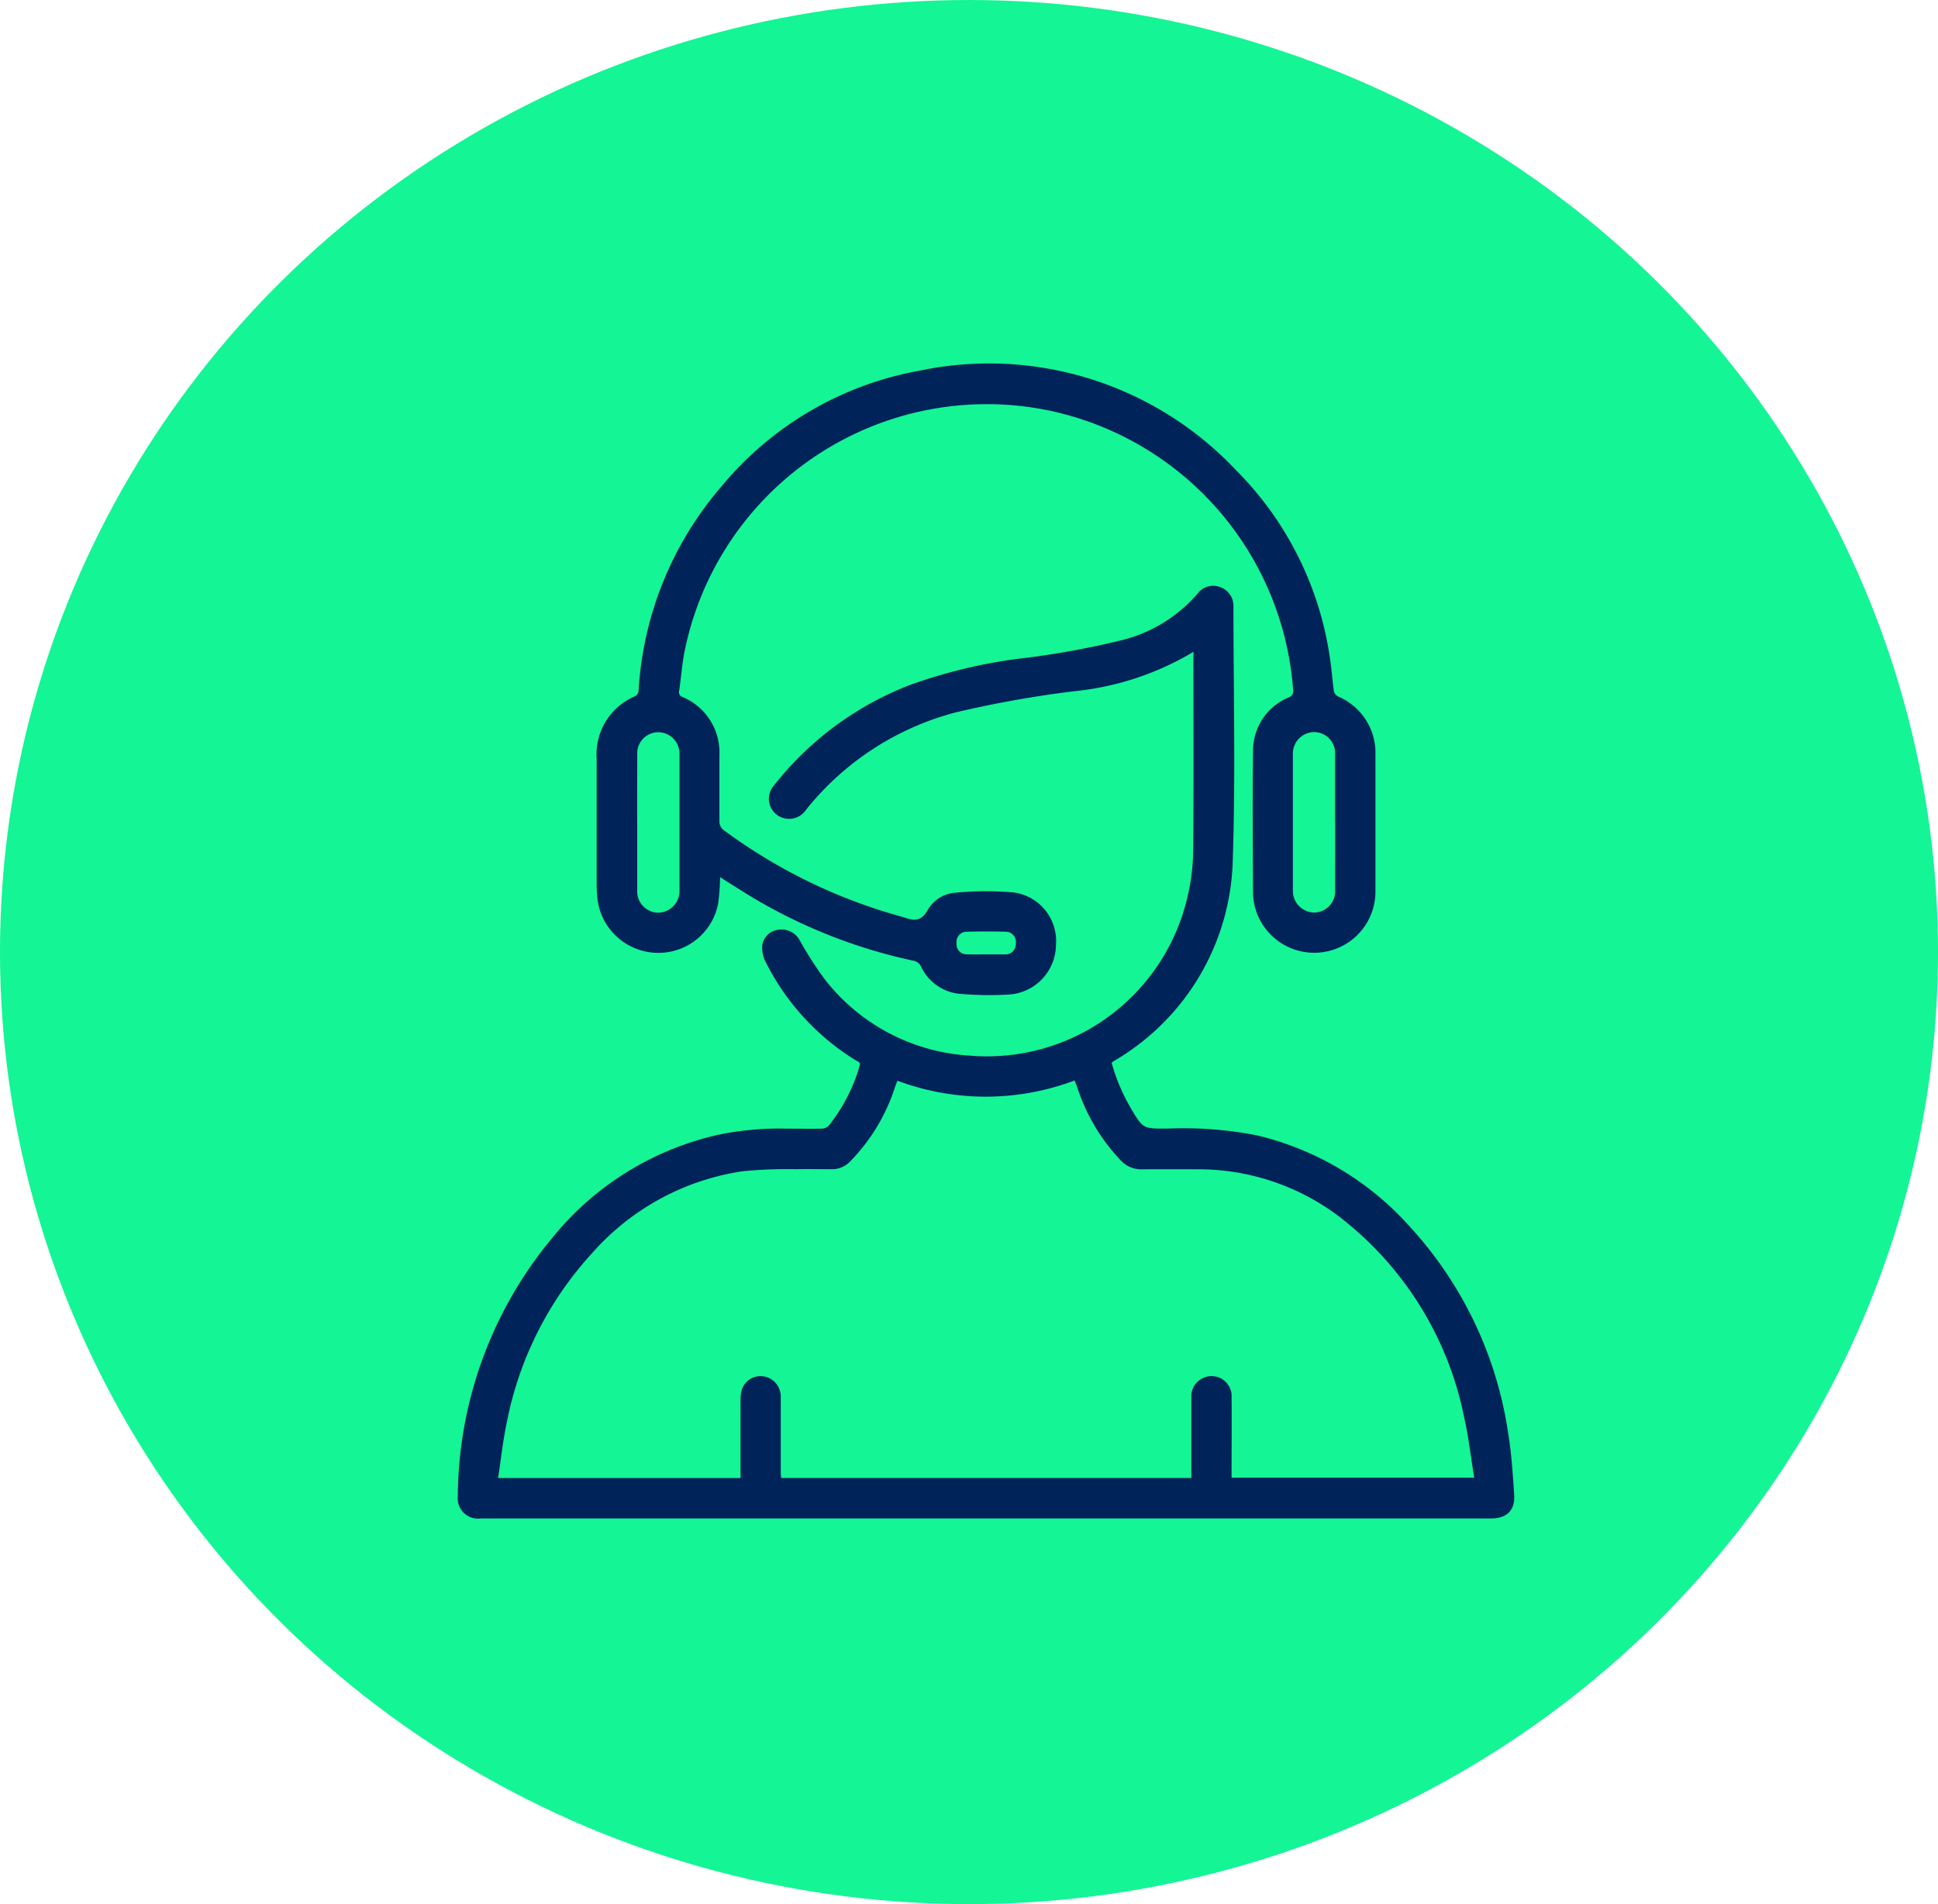 <?xml version="1.0" encoding="UTF-8"?>
<svg xmlns="http://www.w3.org/2000/svg" width="57" height="56" viewBox="0 0 57 56">
  <g data-name="Group 37553">
    <g data-name="Group 37523" transform="translate(.416 -.168)">
      <ellipse data-name="Ellipse 12" cx="28.5" cy="28" rx="28.5" ry="28" transform="translate(-.416 .168)" style="fill:#14f595"></ellipse>
    </g>
    <g data-name="Group 37530">
      <path data-name="Path 63361" d="M1333.877-2108.814a8.458 8.458 0 0 1-3.5 1.159 31.969 31.969 0 0 0-3.5.625 8.337 8.337 0 0 0-4.392 2.857.6.6 0 0 1-.877.142.59.59 0 0 1-.069-.855 9.382 9.382 0 0 1 4.016-2.959 15.3 15.3 0 0 1 3.119-.758 24.736 24.736 0 0 0 3.109-.556 4.315 4.315 0 0 0 2.234-1.391.57.57 0 0 1 .651-.164.582.582 0 0 1 .383.551c0 2.49.064 4.982-.02 7.469a7.032 7.032 0 0 1-3.393 5.854c-.047.031-.1.059-.144.089a.248.248 0 0 0-.025.03 5.639 5.639 0 0 0 .564 1.331c.355.6.358.6 1.057.6a11.177 11.177 0 0 1 2.661.2 8.733 8.733 0 0 1 4.476 2.67 11.447 11.447 0 0 1 2.9 6.06c.1.606.14 1.222.181 1.835.031.462-.219.7-.681.7h-29.706a.6.6 0 0 1-.683-.663 11.989 11.989 0 0 1 2.77-7.579 8.737 8.737 0 0 1 4.936-3.052 8.8 8.8 0 0 1 1.948-.17c.352 0 .7.006 1.056 0a.31.31 0 0 0 .205-.093 5.1 5.1 0 0 0 .9-1.743c.042-.125-.053-.138-.115-.176a7.17 7.17 0 0 1-2.658-2.915.885.885 0 0 1-.087-.465.539.539 0 0 1 .464-.457.61.61 0 0 1 .645.323 10.626 10.626 0 0 0 .755 1.168 5.841 5.841 0 0 0 4.252 2.211 6.05 6.05 0 0 0 6.394-4.687 6.05 6.05 0 0 0 .163-1.323c.017-1.892.007-3.785.007-5.677zm-20.453 24.3h7.13v-2.301a.984.984 0 0 1 .049-.331.581.581 0 0 1 .638-.357.6.6 0 0 1 .495.6v2.188c0 .066.005.132.009.2h12.067v-2.362a.589.589 0 0 1 .346-.578.588.588 0 0 1 .838.572c.007.717 0 1.433 0 2.15v.21h7.137c-.1-.6-.164-1.191-.294-1.764a9.884 9.884 0 0 0-3.357-5.657 6.857 6.857 0 0 0-4.405-1.65q-.858-.005-1.716 0a.809.809 0 0 1-.608-.244 5.631 5.631 0 0 1-1.3-2.179c-.022-.062-.048-.123-.074-.189a7.419 7.419 0 0 1-5.2.011c-.018.02-.024.024-.026.03l-.058.158a5.548 5.548 0 0 1-1.335 2.2.726.726 0 0 1-.526.21c-.352 0-.7-.007-1.056 0a13.506 13.506 0 0 0-1.561.06 7.34 7.34 0 0 0-4.438 2.419 10.266 10.266 0 0 0-2.5 4.966c-.114.536-.171 1.079-.255 1.635z" transform="translate(-1298.773 2127.983)" style="fill:#00235a"></path>
      <path data-name="Path 63362" d="M1424.01-2268.531a6.934 6.934 0 0 1-.058.779 1.789 1.789 0 0 1-1.887 1.443 1.8 1.8 0 0 1-1.668-1.635 4.333 4.333 0 0 1-.018-.395v-3.678a1.852 1.852 0 0 1 1.132-1.836.208.208 0 0 0 .1-.148 10.105 10.105 0 0 1 2.436-6.018 9.824 9.824 0 0 1 5.852-3.412 9.97 9.97 0 0 1 9.278 2.924 9.792 9.792 0 0 1 2.771 5.55c.049.315.069.636.113.952a.242.242 0 0 0 .116.157 1.8 1.8 0 0 1 1.107 1.733v3.96a1.8 1.8 0 0 1-1.9 1.845 1.8 1.8 0 0 1-1.7-1.72c-.008-1.409-.017-2.817 0-4.225a1.692 1.692 0 0 1 1.04-1.558.2.2 0 0 0 .138-.238 9.075 9.075 0 0 0-7.194-8.207 9.068 9.068 0 0 0-10.7 7.07c-.077.387-.106.782-.162 1.174a.149.149 0 0 0 .1.185 1.768 1.768 0 0 1 1.083 1.724v1.942a.329.329 0 0 0 .106.234 15.864 15.864 0 0 0 5.318 2.578l.017.007c.283.1.5.116.684-.218a1.02 1.02 0 0 1 .823-.511 9.2 9.2 0 0 1 1.708-.008 1.441 1.441 0 0 1 1.243 1.547 1.477 1.477 0 0 1-1.4 1.456 10.037 10.037 0 0 1-1.449-.023 1.4 1.4 0 0 1-1.126-.816.314.314 0 0 0-.184-.149 15.569 15.569 0 0 1-5.142-2.1c-.187-.118-.376-.234-.577-.365zm-2.438-1.62v2a.627.627 0 0 0 .62.666.639.639 0 0 0 .623-.669v-3.978a.629.629 0 0 0-.626-.661.621.621 0 0 0-.616.665q-.003.987-.002 1.977zm20.526.016v-2a.62.62 0 0 0-.619-.662.632.632 0 0 0-.623.664v3.978a.639.639 0 0 0 .626.666.628.628 0 0 0 .617-.668l.001-1.978zm-10.26 3.875h.546a.3.3 0 0 0 .322-.312.3.3 0 0 0-.3-.354q-.573-.015-1.147 0a.3.3 0 0 0-.294.34.293.293 0 0 0 .31.324c.186.007.374.002.563.002z" transform="translate(-1402.83 2294.328)" style="fill:#00235a"></path>
    </g>
  </g>
</svg>
